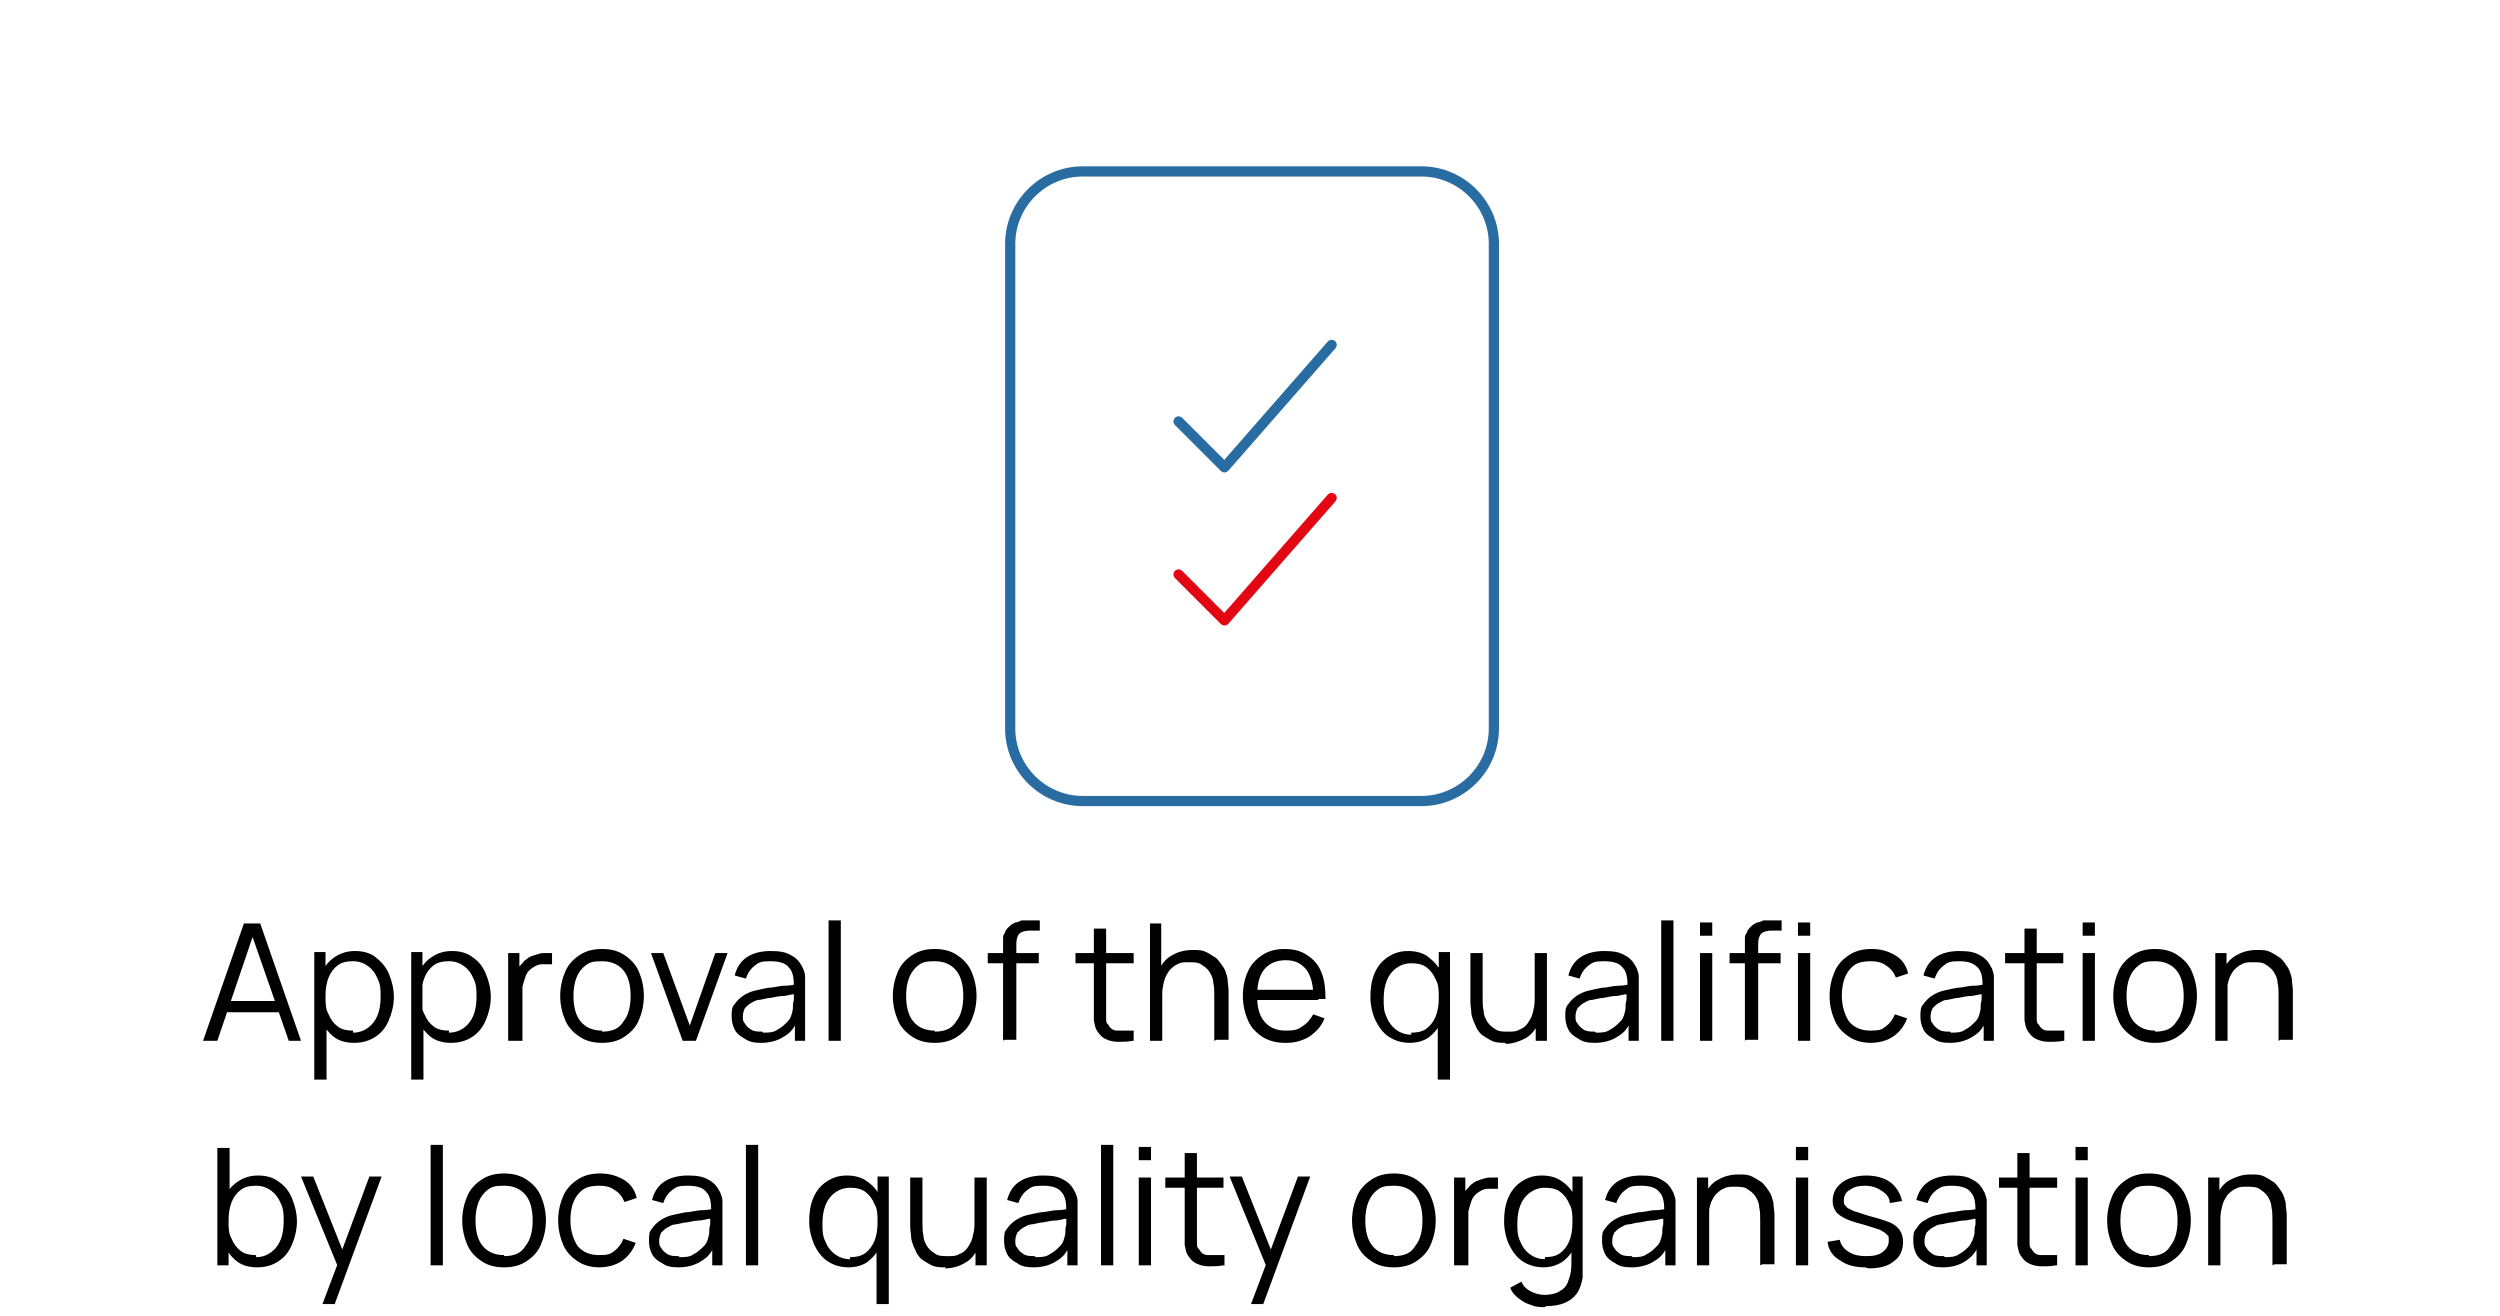 <svg xmlns="http://www.w3.org/2000/svg" id="Layer_1" viewBox="0 0 245 129"><defs><style>      .st0, .st1, .st2 {        fill: none;        stroke-linejoin: round;      }      .st0, .st2 {        stroke: #296ca2;      }      .st1 {        stroke: #e30613;      }      .st1, .st2 {        stroke-linecap: round;      }    </style></defs><path class="st0" d="M139.3,16.8h-33.2c-3.9,0-7.1,3.2-7.1,7.1v47.5c0,3.9,3.2,7.1,7.1,7.1h33.2c3.9,0,7.1-3.2,7.1-7.1V23.9c0-3.9-3.2-7.1-7.1-7.1Z"></path><path d="M19.9,102l4-11.5h1.6l4,11.5h-1.2l-3.8-10.9h.5l-3.7,10.9h-1.2ZM21.6,99.2v-1.1h6v1.1h-6ZM34.7,102.2c-.8,0-1.5-.2-2-.6-.5-.4-1-1-1.2-1.6-.3-.7-.4-1.5-.4-2.3s.1-1.7.4-2.3c.3-.7.7-1.2,1.3-1.6s1.2-.6,2-.6,1.5.2,2,.6,1,.9,1.3,1.6c.3.7.5,1.5.5,2.3s-.2,1.6-.5,2.3c-.3.7-.7,1.2-1.3,1.6-.6.4-1.3.6-2.1.6ZM30.8,105.8v-12.5h1.1v6.5h.1v6h-1.2ZM34.6,101.2c.6,0,1.1-.2,1.5-.5.4-.3.7-.7.9-1.2.2-.5.3-1.1.3-1.8s0-1.2-.3-1.8c-.2-.5-.5-.9-.9-1.2-.4-.3-.9-.5-1.5-.5s-1.1.1-1.5.4c-.4.3-.7.7-.9,1.2-.2.5-.3,1.1-.3,1.8s0,1.3.3,1.8c.2.5.5.9.9,1.2.4.3.9.4,1.5.4ZM44.2,102.2c-.8,0-1.5-.2-2-.6-.5-.4-1-1-1.2-1.6-.3-.7-.4-1.5-.4-2.3s.1-1.7.4-2.3c.3-.7.7-1.2,1.3-1.6.6-.4,1.2-.6,2-.6s1.5.2,2,.6c.6.4,1,.9,1.3,1.6.3.7.5,1.5.5,2.3s-.2,1.6-.5,2.3c-.3.7-.7,1.2-1.3,1.6-.6.4-1.3.6-2.1.6ZM40.3,105.8v-12.5h1.1v6.5h.1v6h-1.2ZM44,101.2c.6,0,1.1-.2,1.5-.5.4-.3.7-.7.9-1.2.2-.5.3-1.1.3-1.8s0-1.2-.3-1.8c-.2-.5-.5-.9-.9-1.2-.4-.3-.9-.5-1.5-.5s-1.1.1-1.5.4c-.4.3-.7.7-.9,1.2-.2.5-.3,1.1-.3,1.8s0,1.3.3,1.8c.2.5.5.9.9,1.2s.9.4,1.5.4ZM49.8,102v-8.6h1.1v2.1l-.2-.3c0-.3.2-.5.4-.7.2-.2.3-.4.5-.5.2-.2.5-.3.8-.4.3-.1.6-.2.9-.2.3,0,.6,0,.8,0v1.1c-.3,0-.7,0-1,0-.4,0-.7.2-1,.4-.3.2-.5.5-.6.8-.1.3-.2.6-.3,1,0,.3,0,.7,0,1v4.3h-1.2ZM59,102.2c-.9,0-1.6-.2-2.2-.6-.6-.4-1.1-.9-1.4-1.6-.3-.7-.5-1.5-.5-2.4s.2-1.7.5-2.4c.3-.7.8-1.2,1.4-1.6.6-.4,1.3-.6,2.2-.6s1.6.2,2.2.6c.6.4,1.1.9,1.4,1.6.3.7.5,1.5.5,2.4s-.2,1.7-.5,2.4c-.3.7-.8,1.2-1.4,1.6-.6.4-1.3.6-2.2.6ZM59,101.1c1,0,1.7-.3,2.1-1,.5-.6.7-1.5.7-2.5s-.2-1.9-.7-2.5c-.5-.6-1.2-.9-2.1-.9s-1.2.1-1.6.4c-.4.3-.7.7-.9,1.2-.2.5-.3,1.1-.3,1.8,0,1,.2,1.9.7,2.5.5.6,1.2.9,2.1.9ZM66.9,102l-3.1-8.6h1.2l2.6,7.1,2.5-7.1h1.2l-3.1,8.6h-1.2ZM74.6,102.2c-.7,0-1.2-.1-1.6-.4-.4-.2-.8-.5-1-.9-.2-.4-.3-.8-.3-1.3s0-.9.3-1.2c.2-.3.5-.6.8-.8.3-.2.7-.4,1.1-.5.4-.1.9-.2,1.4-.3.5,0,1.1-.2,1.6-.2.5,0,1-.1,1.3-.2l-.4.3c0-.9-.1-1.5-.5-1.9-.3-.4-.9-.6-1.8-.6s-1.1.1-1.5.4c-.4.3-.7.7-.9,1.3l-1.1-.3c.2-.8.6-1.4,1.2-1.8.6-.4,1.4-.6,2.3-.6s1.5.1,2,.4c.6.3.9.7,1.2,1.3.1.3.2.5.2.8,0,.3,0,.6,0,.9v5.4h-1v-2.2h.3c-.3.9-.7,1.4-1.4,1.8-.6.4-1.4.6-2.2.6ZM74.8,101.2c.5,0,1,0,1.4-.3.4-.2.7-.5,1-.8.3-.3.4-.7.5-1.2,0-.3,0-.6.1-.9,0-.3,0-.6,0-.8l.4.2c-.4,0-.8.1-1.3.2-.5,0-.9.1-1.4.2-.4,0-.9.2-1.2.2-.2,0-.5.2-.7.3-.2.1-.4.3-.6.5-.1.2-.2.5-.2.8s0,.5.2.7c.1.2.3.4.6.6.3.2.7.2,1.1.2ZM81.2,102v-11.8h1.2v11.8h-1.2ZM91.6,102.2c-.9,0-1.6-.2-2.2-.6s-1.1-.9-1.4-1.6c-.3-.7-.5-1.5-.5-2.4s.2-1.7.5-2.4c.3-.7.8-1.2,1.4-1.6.6-.4,1.3-.6,2.2-.6s1.6.2,2.2.6c.6.4,1.1.9,1.4,1.6.3.7.5,1.5.5,2.4s-.2,1.7-.5,2.4c-.3.7-.8,1.2-1.4,1.6-.6.4-1.3.6-2.2.6ZM91.6,101.1c1,0,1.7-.3,2.1-1,.5-.6.7-1.5.7-2.5s-.2-1.9-.7-2.5c-.5-.6-1.2-.9-2.1-.9s-1.2.1-1.6.4c-.4.3-.7.7-.9,1.2-.2.5-.3,1.1-.3,1.8,0,1,.2,1.9.7,2.5.5.6,1.2.9,2.1.9ZM98.3,102v-9.3c0-.2,0-.4,0-.7,0-.2,0-.4.2-.6,0-.2.2-.4.4-.6.2-.2.4-.3.6-.4.2,0,.4-.1.6-.2.2,0,.5,0,.7,0h1.1v1h-1c-.4,0-.8.1-1,.3-.2.2-.3.6-.3,1v9.4h-1.2ZM96.8,94.4v-1h5v1h-5ZM111,102c-.5.1-1,.1-1.4.1-.5,0-.9-.1-1.3-.3-.4-.2-.6-.5-.8-.8-.2-.3-.2-.6-.3-1,0-.3,0-.7,0-1.1v-7.9h1.2v7.9c0,.4,0,.7,0,.9,0,.2,0,.5.2.6.2.4.5.6.9.6.4,0,.9,0,1.6,0v1ZM105.4,94.4v-1h5.7v1h-5.7ZM119,102v-4.4c0-.5,0-.9-.1-1.3,0-.4-.2-.8-.4-1.1-.2-.3-.5-.5-.8-.7-.3-.2-.7-.2-1.2-.2s-.8,0-1.1.2c-.3.1-.6.4-.8.6-.2.3-.4.6-.5,1-.1.4-.2.8-.2,1.3l-.8-.2c0-.9.2-1.6.5-2.2.3-.6.7-1.1,1.3-1.4.5-.3,1.2-.5,1.9-.5s1,0,1.4.2c.4.2.7.4,1,.6.3.3.5.6.7.9.2.3.3.7.4,1.1,0,.4.1.8.1,1.2v4.8h-1.2ZM112.7,102v-11.5h1.1v6.5h.1v5h-1.2ZM125.9,102.2c-.8,0-1.6-.2-2.2-.6-.6-.4-1.1-.9-1.4-1.6-.3-.7-.5-1.5-.5-2.4s.2-1.8.5-2.4c.3-.7.8-1.2,1.4-1.6.6-.4,1.3-.6,2.2-.6s1.6.2,2.2.6c.6.4,1.1.9,1.4,1.7.3.7.4,1.6.4,2.6h-1.2v-.4c0-1.1-.3-2-.7-2.5-.5-.6-1.1-.9-2-.9s-1.6.3-2.1.9c-.5.6-.7,1.5-.7,2.6s.2,1.9.7,2.5c.5.6,1.2.9,2.1.9s1.2-.1,1.6-.4c.5-.3.8-.7,1.1-1.2l1.1.4c-.3.8-.8,1.3-1.5,1.8-.7.4-1.4.6-2.2.6ZM122.6,98v-1h6.6v1h-6.6ZM138.2,102.2c-.8,0-1.5-.2-2.1-.6-.6-.4-1-1-1.3-1.6s-.5-1.5-.5-2.3.1-1.6.4-2.3c.3-.7.7-1.2,1.3-1.6s1.2-.6,2-.6,1.5.2,2,.6,1,.9,1.3,1.6c.3.7.4,1.5.4,2.3s-.1,1.6-.4,2.3c-.3.7-.7,1.2-1.2,1.6-.5.4-1.2.6-2,.6ZM138.3,101.2c.6,0,1.1-.1,1.5-.4s.7-.7.9-1.2c.2-.5.3-1.1.3-1.8s0-1.3-.3-1.8c-.2-.5-.5-.9-.9-1.2-.4-.3-.9-.4-1.5-.4s-1.1.2-1.5.5c-.4.3-.7.7-.9,1.2-.2.5-.3,1.1-.3,1.8s0,1.2.3,1.8c.2.5.5.9.9,1.2.4.3.9.5,1.5.5ZM140.9,105.8v-6h.1v-6.5h1.1v12.5h-1.2ZM147.6,102.2c-.5,0-1,0-1.4-.2-.4-.2-.7-.4-1-.6-.3-.3-.5-.6-.6-.9-.2-.4-.3-.7-.4-1.1,0-.4-.1-.8-.1-1.2v-4.8h1.2v4.4c0,.5,0,.9.1,1.3,0,.4.2.8.4,1.1.2.3.5.5.8.7.3.2.7.2,1.2.2s.8,0,1.1-.2c.3-.1.6-.3.8-.6.2-.3.4-.6.5-1,.1-.4.2-.8.2-1.3l.8.2c0,.9-.2,1.6-.5,2.2-.3.6-.7,1.1-1.3,1.4s-1.2.5-1.9.5ZM150.5,102v-2.1h-.1v-6.5h1.2v8.6h-1.1ZM156.3,102.2c-.7,0-1.2-.1-1.6-.4-.4-.2-.8-.5-1-.9-.2-.4-.3-.8-.3-1.3s0-.9.3-1.2c.2-.3.5-.6.8-.8.3-.2.7-.4,1.1-.5.4-.1.9-.2,1.4-.3.5,0,1.1-.2,1.6-.2.5,0,1-.1,1.3-.2l-.4.3c0-.9-.1-1.5-.5-1.9-.3-.4-.9-.6-1.8-.6s-1.1.1-1.5.4c-.4.3-.7.7-.9,1.3l-1.1-.3c.2-.8.6-1.4,1.2-1.8.6-.4,1.4-.6,2.3-.6s1.5.1,2,.4c.6.3.9.7,1.2,1.3.1.3.2.5.2.8,0,.3,0,.6,0,.9v5.4h-1v-2.2h.3c-.3.9-.7,1.4-1.4,1.8-.6.4-1.4.6-2.2.6ZM156.4,101.2c.5,0,1,0,1.4-.3.4-.2.7-.5,1-.8.3-.3.4-.7.5-1.2,0-.3,0-.6.1-.9,0-.3,0-.6,0-.8l.4.2c-.4,0-.8.1-1.3.2-.5,0-.9.1-1.4.2-.4,0-.9.2-1.2.2-.2,0-.5.2-.7.3-.2.1-.4.3-.6.5-.1.2-.2.5-.2.8s0,.5.2.7c.1.2.3.4.6.6.3.2.7.2,1.1.2ZM162.8,102v-11.8h1.2v11.8h-1.2ZM166.6,91.7v-1.3h1.2v1.3h-1.2ZM166.6,102v-8.6h1.2v8.6h-1.2ZM171,102v-9.3c0-.2,0-.4,0-.7,0-.2,0-.4.2-.6,0-.2.2-.4.4-.6.2-.2.4-.3.6-.4.2,0,.4-.1.6-.2.2,0,.5,0,.7,0h1.1v1h-1c-.4,0-.8.1-1,.3-.2.2-.3.6-.3,1v9.4h-1.2ZM169.5,94.4v-1h5v1h-5ZM176.2,91.7v-1.3h1.2v1.3h-1.2ZM176.2,102v-8.6h1.2v8.6h-1.2ZM183.4,102.2c-.9,0-1.6-.2-2.2-.6-.6-.4-1.1-.9-1.4-1.6-.3-.7-.5-1.5-.5-2.4,0-.9.2-1.7.5-2.4.3-.7.8-1.2,1.4-1.6.6-.4,1.3-.6,2.2-.6s1.6.2,2.3.6c.7.4,1.1,1,1.3,1.8l-1.2.4c-.2-.5-.5-.9-1-1.2-.4-.3-.9-.4-1.5-.4s-1.2.1-1.6.4c-.4.3-.7.7-.9,1.2-.2.5-.3,1.1-.3,1.8,0,1,.3,1.9.7,2.5.5.6,1.2.9,2.1.9s1.1-.1,1.5-.4c.4-.3.7-.7.9-1.2l1.2.4c-.3.8-.8,1.4-1.4,1.8-.6.4-1.4.6-2.2.6ZM191.1,102.2c-.7,0-1.2-.1-1.6-.4-.4-.2-.8-.5-1-.9-.2-.4-.3-.8-.3-1.3s0-.9.3-1.2c.2-.3.5-.6.8-.8.3-.2.7-.4,1.1-.5.4-.1.9-.2,1.4-.3.5,0,1.1-.2,1.6-.2.5,0,1-.1,1.3-.2l-.4.3c0-.9-.1-1.5-.5-1.9s-.9-.6-1.8-.6-1.1.1-1.5.4c-.4.3-.7.7-.9,1.3l-1.1-.3c.2-.8.6-1.4,1.2-1.8.6-.4,1.4-.6,2.3-.6s1.5.1,2,.4c.6.3.9.7,1.2,1.3.1.3.2.5.2.8,0,.3,0,.6,0,.9v5.4h-1v-2.2h.3c-.3.9-.7,1.4-1.4,1.8-.6.4-1.4.6-2.2.6ZM191.2,101.2c.5,0,1,0,1.4-.3.4-.2.7-.5,1-.8.3-.3.4-.7.5-1.2,0-.3,0-.6.1-.9,0-.3,0-.6,0-.8l.4.2c-.4,0-.8.1-1.3.2-.5,0-.9.1-1.4.2-.4,0-.9.2-1.2.2-.2,0-.5.2-.7.3-.2.1-.4.3-.6.5-.1.2-.2.5-.2.8s0,.5.2.7c.1.2.3.4.6.6.3.2.7.2,1.1.2ZM202.2,102c-.5.1-1,.1-1.4.1-.5,0-.9-.1-1.3-.3-.4-.2-.6-.5-.8-.8-.2-.3-.2-.6-.3-1,0-.3,0-.7,0-1.1v-7.9h1.2v7.9c0,.4,0,.7,0,.9,0,.2,0,.5.2.6.2.4.5.6.9.6.4,0,.9,0,1.6,0v1ZM196.5,94.4v-1h5.7v1h-5.7ZM204.1,91.7v-1.3h1.2v1.3h-1.2ZM204.1,102v-8.6h1.2v8.6h-1.2ZM211.2,102.2c-.9,0-1.6-.2-2.2-.6s-1.1-.9-1.4-1.6c-.3-.7-.5-1.5-.5-2.4s.2-1.7.5-2.4c.3-.7.8-1.2,1.4-1.6.6-.4,1.3-.6,2.2-.6s1.6.2,2.2.6c.6.4,1.1.9,1.4,1.6.3.7.5,1.5.5,2.4s-.2,1.7-.5,2.4c-.3.7-.8,1.2-1.4,1.6-.6.4-1.3.6-2.2.6ZM211.2,101.1c1,0,1.7-.3,2.1-1,.5-.6.7-1.5.7-2.5s-.2-1.9-.7-2.5c-.5-.6-1.2-.9-2.1-.9s-1.2.1-1.6.4c-.4.3-.7.7-.9,1.2-.2.5-.3,1.1-.3,1.8,0,1,.2,1.9.7,2.5.5.6,1.2.9,2.1.9ZM223.3,102v-4.4c0-.5,0-.9-.1-1.3,0-.4-.2-.8-.4-1.1-.2-.3-.5-.5-.8-.7-.3-.2-.7-.2-1.2-.2s-.8,0-1.1.2c-.3.1-.6.4-.8.6-.2.3-.4.6-.5,1-.1.4-.2.8-.2,1.3l-.8-.2c0-.9.2-1.6.5-2.2.3-.6.7-1.1,1.3-1.4.5-.3,1.2-.5,1.9-.5s1,0,1.4.2c.4.2.7.4,1,.6.3.3.5.6.7.9.2.3.3.7.4,1.1,0,.4.1.8.1,1.2v4.8h-1.2ZM217.1,102v-8.6h1.1v2.1h.1v6.5h-1.2ZM25.2,124.2c-.8,0-1.5-.2-2-.6-.5-.4-1-1-1.2-1.6-.3-.7-.4-1.5-.4-2.3s.1-1.7.4-2.3c.3-.7.7-1.2,1.3-1.6.6-.4,1.2-.6,2-.6s1.5.2,2,.6c.6.4,1,.9,1.3,1.6.3.7.5,1.5.5,2.3s-.2,1.6-.5,2.3-.7,1.2-1.3,1.6c-.6.4-1.3.6-2.1.6ZM21.3,124v-11.5h1.2v5h-.1v6.5h-1.1ZM25.1,123.2c.6,0,1.1-.2,1.5-.5.4-.3.7-.7.9-1.2.2-.5.3-1.1.3-1.8s0-1.2-.3-1.8c-.2-.5-.5-.9-.9-1.2-.4-.3-.9-.5-1.5-.5s-1.1.1-1.5.4c-.4.3-.7.7-.9,1.2-.2.5-.3,1.1-.3,1.8s0,1.3.3,1.8c.2.5.5.9.9,1.2.4.3.9.4,1.5.4ZM31.6,127.8l1.7-4.5v1.3s-3.8-9.3-3.8-9.3h1.2l3.1,7.8h-.5l2.9-7.8h1.2l-4.6,12.5h-1.2ZM42.2,124v-11.8h1.2v11.8h-1.2ZM49.4,124.2c-.9,0-1.6-.2-2.2-.6s-1.1-.9-1.4-1.6c-.3-.7-.5-1.5-.5-2.4s.2-1.7.5-2.4.8-1.2,1.4-1.6c.6-.4,1.3-.6,2.2-.6s1.6.2,2.2.6c.6.4,1.1.9,1.4,1.6.3.7.5,1.5.5,2.4s-.2,1.7-.5,2.4c-.3.7-.8,1.2-1.4,1.6-.6.4-1.3.6-2.2.6ZM49.4,123.1c1,0,1.7-.3,2.1-1,.5-.6.7-1.5.7-2.5s-.2-1.9-.7-2.5c-.5-.6-1.2-.9-2.1-.9s-1.2.1-1.6.4c-.4.3-.7.7-.9,1.2-.2.5-.3,1.1-.3,1.8,0,1,.2,1.9.7,2.5.5.6,1.2.9,2.1.9ZM58.8,124.2c-.9,0-1.6-.2-2.2-.6-.6-.4-1.1-.9-1.4-1.6-.3-.7-.5-1.5-.5-2.4,0-.9.2-1.7.5-2.4.3-.7.8-1.2,1.4-1.6.6-.4,1.3-.6,2.2-.6s1.6.2,2.3.6c.7.4,1.1,1,1.3,1.8l-1.2.4c-.2-.5-.5-.9-1-1.2-.4-.3-.9-.4-1.5-.4s-1.2.1-1.6.4c-.4.3-.7.7-.9,1.2-.2.5-.3,1.1-.3,1.8,0,1,.3,1.9.7,2.5.5.6,1.2.9,2.1.9s1.1-.1,1.5-.4c.4-.3.7-.7.9-1.2l1.2.4c-.3.8-.8,1.4-1.4,1.8-.6.4-1.4.6-2.2.6ZM66.5,124.2c-.7,0-1.2-.1-1.6-.4-.4-.2-.8-.5-1-.9-.2-.4-.3-.8-.3-1.3s0-.9.3-1.2c.2-.3.5-.6.8-.8.3-.2.7-.4,1.1-.5.4-.1.9-.2,1.4-.3.5,0,1.1-.2,1.6-.2.5,0,1-.1,1.3-.2l-.4.3c0-.9-.1-1.5-.5-1.9-.3-.4-.9-.6-1.8-.6s-1.1.1-1.5.4c-.4.3-.7.7-.9,1.3l-1.1-.3c.2-.8.6-1.4,1.2-1.8.6-.4,1.4-.6,2.3-.6s1.5.1,2,.4c.6.3.9.7,1.2,1.3.1.3.2.5.2.8,0,.3,0,.6,0,.9v5.4h-1v-2.2h.3c-.3.9-.7,1.4-1.4,1.8-.6.4-1.4.6-2.2.6ZM66.6,123.2c.5,0,1,0,1.4-.3.4-.2.7-.5,1-.8.3-.3.4-.7.5-1.2,0-.3,0-.6.1-.9,0-.3,0-.6,0-.8l.4.2c-.4,0-.8.1-1.3.2-.5,0-.9.1-1.4.2-.4,0-.9.2-1.2.2-.2,0-.5.2-.7.3-.2.1-.4.3-.6.5-.1.2-.2.5-.2.8s0,.5.2.7c.1.2.3.4.6.6.3.2.7.2,1.1.2ZM73.1,124v-11.8h1.2v11.8h-1.2ZM83.2,124.2c-.8,0-1.5-.2-2.1-.6-.6-.4-1-1-1.3-1.6-.3-.7-.5-1.5-.5-2.3s.1-1.6.4-2.3c.3-.7.7-1.2,1.3-1.6.6-.4,1.2-.6,2-.6s1.5.2,2,.6c.6.4,1,.9,1.3,1.6.3.7.4,1.5.4,2.3s-.1,1.6-.4,2.3c-.3.7-.7,1.2-1.2,1.6-.5.4-1.2.6-2,.6ZM83.3,123.2c.6,0,1.1-.1,1.5-.4.4-.3.7-.7.9-1.2.2-.5.3-1.1.3-1.8s0-1.3-.3-1.8c-.2-.5-.5-.9-.9-1.2-.4-.3-.9-.4-1.5-.4s-1.1.2-1.5.5c-.4.3-.7.7-.9,1.2-.2.5-.3,1.1-.3,1.8s0,1.2.3,1.8c.2.5.5.9.9,1.2.4.3.9.5,1.5.5ZM85.9,127.8v-6h.1v-6.5h1.1v12.5h-1.2ZM92.7,124.2c-.5,0-1,0-1.4-.2-.4-.2-.7-.4-1-.6-.3-.3-.5-.6-.6-.9-.2-.4-.3-.7-.4-1.1,0-.4-.1-.8-.1-1.2v-4.8h1.2v4.4c0,.5,0,.9.1,1.3,0,.4.2.8.4,1.1.2.3.5.5.8.7.3.2.7.2,1.2.2s.8,0,1.1-.2c.3-.1.6-.3.8-.6.2-.3.4-.6.5-1,.1-.4.2-.8.2-1.3l.8.2c0,.9-.2,1.6-.5,2.2-.3.6-.7,1.1-1.3,1.4-.5.3-1.2.5-1.9.5ZM95.6,124v-2.1h-.1v-6.5h1.2v8.6h-1.1ZM101.3,124.2c-.7,0-1.2-.1-1.6-.4-.4-.2-.8-.5-1-.9-.2-.4-.3-.8-.3-1.3s0-.9.3-1.2c.2-.3.5-.6.8-.8.3-.2.7-.4,1.1-.5.4-.1.9-.2,1.4-.3.5,0,1.1-.2,1.6-.2.5,0,1-.1,1.3-.2l-.4.3c0-.9-.1-1.5-.5-1.9-.3-.4-.9-.6-1.8-.6s-1.1.1-1.5.4c-.4.3-.7.7-.9,1.3l-1.1-.3c.2-.8.6-1.4,1.2-1.8.6-.4,1.4-.6,2.3-.6s1.5.1,2,.4c.6.3.9.7,1.2,1.3.1.3.2.5.2.8,0,.3,0,.6,0,.9v5.4h-1v-2.2h.3c-.3.9-.7,1.4-1.4,1.8-.6.4-1.4.6-2.2.6ZM101.5,123.2c.5,0,1,0,1.4-.3.4-.2.7-.5,1-.8.3-.3.4-.7.5-1.2,0-.3,0-.6.1-.9,0-.3,0-.6,0-.8l.4.2c-.4,0-.8.1-1.3.2-.5,0-.9.1-1.4.2-.4,0-.9.2-1.2.2-.2,0-.5.2-.7.3-.2.1-.4.3-.6.5-.1.2-.2.5-.2.8s0,.5.2.7c.1.2.3.4.6.6.3.2.7.2,1.1.2ZM107.9,124v-11.8h1.2v11.8h-1.2ZM111.6,113.7v-1.3h1.2v1.3h-1.2ZM111.6,124v-8.6h1.2v8.6h-1.2ZM119.9,124c-.5.1-1,.1-1.4.1-.5,0-.9-.1-1.3-.3-.4-.2-.6-.5-.8-.8-.2-.3-.2-.6-.3-1,0-.3,0-.7,0-1.1v-7.9h1.2v7.9c0,.4,0,.7,0,.9,0,.2,0,.5.2.6.2.4.5.6.9.6.4,0,.9,0,1.6,0v1ZM114.2,116.4v-1h5.7v1h-5.7ZM122.6,127.8l1.7-4.5v1.3s-3.8-9.3-3.8-9.3h1.2l3.1,7.8h-.5l2.9-7.8h1.2l-4.6,12.5h-1.2ZM136.6,124.2c-.9,0-1.6-.2-2.2-.6-.6-.4-1.1-.9-1.4-1.6-.3-.7-.5-1.5-.5-2.4s.2-1.7.5-2.4c.3-.7.8-1.2,1.4-1.6.6-.4,1.3-.6,2.2-.6s1.6.2,2.2.6c.6.4,1.1.9,1.4,1.6.3.7.5,1.5.5,2.4s-.2,1.7-.5,2.4c-.3.7-.8,1.2-1.4,1.6-.6.4-1.3.6-2.2.6ZM136.6,123.1c1,0,1.7-.3,2.1-1,.5-.6.7-1.5.7-2.5s-.2-1.9-.7-2.5c-.5-.6-1.2-.9-2.1-.9s-1.2.1-1.6.4c-.4.3-.7.7-.9,1.2-.2.5-.3,1.1-.3,1.8,0,1,.2,1.9.7,2.5.5.6,1.2.9,2.1.9ZM142.5,124v-8.6h1.1v2.1l-.2-.3c0-.3.2-.5.4-.7.2-.2.3-.4.5-.5.2-.2.5-.3.8-.4.3-.1.6-.2.9-.2.3,0,.6,0,.8,0v1.1c-.3,0-.7,0-1,0-.4,0-.7.2-1,.4-.3.2-.5.5-.6.8-.1.3-.2.6-.3,1,0,.3,0,.7,0,1v4.3h-1.2ZM151.4,128.1c-.4,0-.9,0-1.3-.2-.4-.1-.8-.3-1.2-.6-.4-.3-.7-.6-.9-1.1l1.1-.6c.2.5.6.8,1,1,.4.2.9.3,1.3.3s1.1-.1,1.5-.4c.4-.2.7-.6.8-1,.2-.5.3-1,.3-1.7v-2.3h.1v-6.2h1v8.5c0,.2,0,.5,0,.7,0,.2,0,.5,0,.7-.1.6-.3,1.2-.6,1.6-.3.4-.7.7-1.2.9-.5.2-1.1.3-1.8.3ZM151.3,124.2c-.8,0-1.5-.2-2.1-.6-.6-.4-1-1-1.3-1.6s-.5-1.5-.5-2.3.1-1.6.4-2.3c.3-.7.7-1.2,1.3-1.6.6-.4,1.2-.6,2-.6s1.5.2,2,.6c.6.4,1,.9,1.3,1.6.3.7.4,1.5.4,2.3s-.1,1.6-.4,2.3c-.3.7-.7,1.2-1.2,1.6-.6.4-1.2.6-2,.6ZM151.4,123.2c.6,0,1.1-.1,1.5-.4.4-.3.7-.7.9-1.2.2-.5.3-1.1.3-1.8s0-1.3-.3-1.8c-.2-.5-.5-.9-.9-1.2-.4-.3-.9-.4-1.5-.4s-1.1.2-1.5.5c-.4.3-.7.7-.9,1.2-.2.5-.3,1.1-.3,1.8s0,1.2.3,1.8c.2.5.5.9.9,1.2.4.3.9.5,1.5.5ZM159.9,124.2c-.7,0-1.2-.1-1.6-.4-.4-.2-.8-.5-1-.9-.2-.4-.3-.8-.3-1.3s0-.9.3-1.2c.2-.3.5-.6.8-.8.3-.2.7-.4,1.1-.5.4-.1.9-.2,1.4-.3.5,0,1.1-.2,1.6-.2.5,0,1-.1,1.3-.2l-.4.3c0-.9-.1-1.5-.5-1.9-.3-.4-.9-.6-1.8-.6s-1.1.1-1.5.4c-.4.3-.7.7-.9,1.3l-1.1-.3c.2-.8.6-1.4,1.2-1.8.6-.4,1.4-.6,2.3-.6s1.5.1,2,.4c.6.3.9.7,1.2,1.3.1.3.2.5.2.8,0,.3,0,.6,0,.9v5.4h-1v-2.2h.3c-.3.9-.7,1.4-1.4,1.8-.6.4-1.4.6-2.2.6ZM160,123.2c.5,0,1,0,1.4-.3.4-.2.7-.5,1-.8.3-.3.4-.7.5-1.2,0-.3,0-.6.1-.9,0-.3,0-.6,0-.8l.4.2c-.4,0-.8.1-1.3.2-.5,0-.9.1-1.4.2-.4,0-.9.2-1.2.2-.2,0-.5.2-.7.3-.2.1-.4.3-.6.5-.1.2-.2.5-.2.8s0,.5.2.7c.1.2.3.4.6.6.3.2.7.2,1.1.2ZM172.5,124v-4.4c0-.5,0-.9-.1-1.3,0-.4-.2-.8-.4-1.1-.2-.3-.5-.5-.8-.7-.3-.2-.7-.2-1.2-.2s-.8,0-1.1.2c-.3.1-.6.4-.8.6-.2.3-.4.6-.5,1-.1.4-.2.8-.2,1.3l-.8-.2c0-.9.2-1.6.5-2.2.3-.6.7-1.1,1.3-1.4.5-.3,1.2-.5,1.9-.5s1,0,1.4.2c.4.2.7.4,1,.6.3.3.5.6.7.9.2.3.3.7.4,1.1,0,.4.1.8.1,1.2v4.8h-1.2ZM166.3,124v-8.6h1.1v2.1h.1v6.5h-1.2ZM176,113.7v-1.3h1.2v1.3h-1.2ZM176,124v-8.6h1.2v8.6h-1.2ZM182.8,124.2c-1,0-1.8-.2-2.5-.7-.7-.4-1.1-1-1.2-1.8l1.2-.2c.1.5.4.9.9,1.2.5.3,1,.4,1.7.4s1.2-.1,1.6-.4c.4-.3.6-.7.6-1.1s0-.5-.2-.6c-.1-.2-.4-.3-.7-.5-.4-.1-.9-.3-1.6-.5-.8-.2-1.4-.4-1.8-.6-.4-.2-.8-.5-.9-.7-.2-.3-.3-.6-.3-1s.1-.9.4-1.3c.3-.4.7-.7,1.2-.9.5-.2,1.1-.3,1.7-.3s1.2.1,1.7.3c.5.2.9.5,1.2.9.3.4.5.8.6,1.3l-1.2.2c0-.5-.3-.9-.8-1.2-.4-.3-1-.5-1.6-.5-.6,0-1.1.1-1.5.4-.4.2-.6.6-.6,1s0,.4.2.6c.1.2.4.3.8.5.4.1.9.3,1.6.5.8.2,1.4.4,1.9.6.5.2.8.5,1,.8.2.3.3.7.3,1.1,0,.8-.3,1.5-.9,1.9-.6.5-1.4.7-2.5.7ZM190.4,124.2c-.7,0-1.2-.1-1.6-.4-.4-.2-.8-.5-1-.9-.2-.4-.3-.8-.3-1.3s0-.9.3-1.2c.2-.3.4-.6.8-.8.3-.2.7-.4,1.1-.5.4-.1.9-.2,1.4-.3.5,0,1.1-.2,1.6-.2.5,0,1-.1,1.3-.2l-.4.3c0-.9-.1-1.5-.5-1.9-.3-.4-1-.6-1.8-.6s-1.1.1-1.5.4c-.4.3-.7.7-.9,1.3l-1.1-.3c.2-.8.6-1.4,1.2-1.8.6-.4,1.4-.6,2.3-.6s1.5.1,2,.4c.6.3.9.7,1.2,1.3.1.3.2.5.2.8,0,.3,0,.6,0,.9v5.4h-1v-2.2h.3c-.3.9-.8,1.4-1.4,1.8-.6.4-1.4.6-2.2.6ZM190.6,123.2c.5,0,1,0,1.4-.3.4-.2.7-.5,1-.8.2-.3.4-.7.5-1.2,0-.3,0-.6.1-.9,0-.3,0-.6,0-.8l.4.2c-.4,0-.8.1-1.3.2-.5,0-.9.1-1.4.2-.4,0-.9.2-1.2.2-.2,0-.5.2-.7.3-.2.1-.4.3-.6.5-.1.2-.2.5-.2.8s0,.5.2.7c.1.2.3.4.6.6.3.2.7.2,1.1.2ZM201.5,124c-.5.1-1,.1-1.4.1-.5,0-.9-.1-1.3-.3-.4-.2-.6-.5-.8-.8-.2-.3-.2-.6-.3-1,0-.3,0-.7,0-1.1v-7.9h1.2v7.9c0,.4,0,.7,0,.9,0,.2,0,.5.2.6.2.4.5.6.9.6.4,0,.9,0,1.6,0v1ZM195.9,116.4v-1h5.7v1h-5.7ZM203.4,113.7v-1.3h1.2v1.3h-1.2ZM203.4,124v-8.6h1.2v8.6h-1.2ZM210.6,124.2c-.9,0-1.6-.2-2.2-.6s-1.1-.9-1.4-1.6c-.3-.7-.5-1.5-.5-2.4s.2-1.7.5-2.4.8-1.2,1.4-1.6c.6-.4,1.3-.6,2.2-.6s1.6.2,2.2.6c.6.4,1.1.9,1.4,1.6.3.7.5,1.5.5,2.4s-.2,1.7-.5,2.4c-.3.7-.8,1.2-1.4,1.6-.6.4-1.3.6-2.2.6ZM210.6,123.1c1,0,1.7-.3,2.1-1,.5-.6.7-1.5.7-2.5s-.2-1.9-.7-2.5c-.5-.6-1.2-.9-2.1-.9s-1.2.1-1.6.4c-.4.3-.7.7-.9,1.2-.2.5-.3,1.1-.3,1.8,0,1,.2,1.9.7,2.5.5.6,1.2.9,2.1.9ZM222.7,124v-4.4c0-.5,0-.9-.1-1.3,0-.4-.2-.8-.4-1.1-.2-.3-.5-.5-.8-.7-.3-.2-.7-.2-1.2-.2s-.8,0-1.1.2c-.3.1-.6.4-.8.6-.2.3-.4.6-.5,1-.1.4-.2.8-.2,1.3l-.8-.2c0-.9.2-1.6.5-2.2.3-.6.7-1.1,1.3-1.4s1.2-.5,1.9-.5,1,0,1.4.2c.4.2.7.4,1,.6.3.3.5.6.7.9.2.3.3.7.4,1.1,0,.4.1.8.1,1.2v4.8h-1.2ZM216.4,124v-8.6h1.1v2.1h.1v6.5h-1.2Z"></path><path class="st1" d="M130.5,48.8l-10.5,12-4.5-4.5"></path><path class="st2" d="M130.5,33.8l-10.5,12-4.5-4.5"></path></svg>